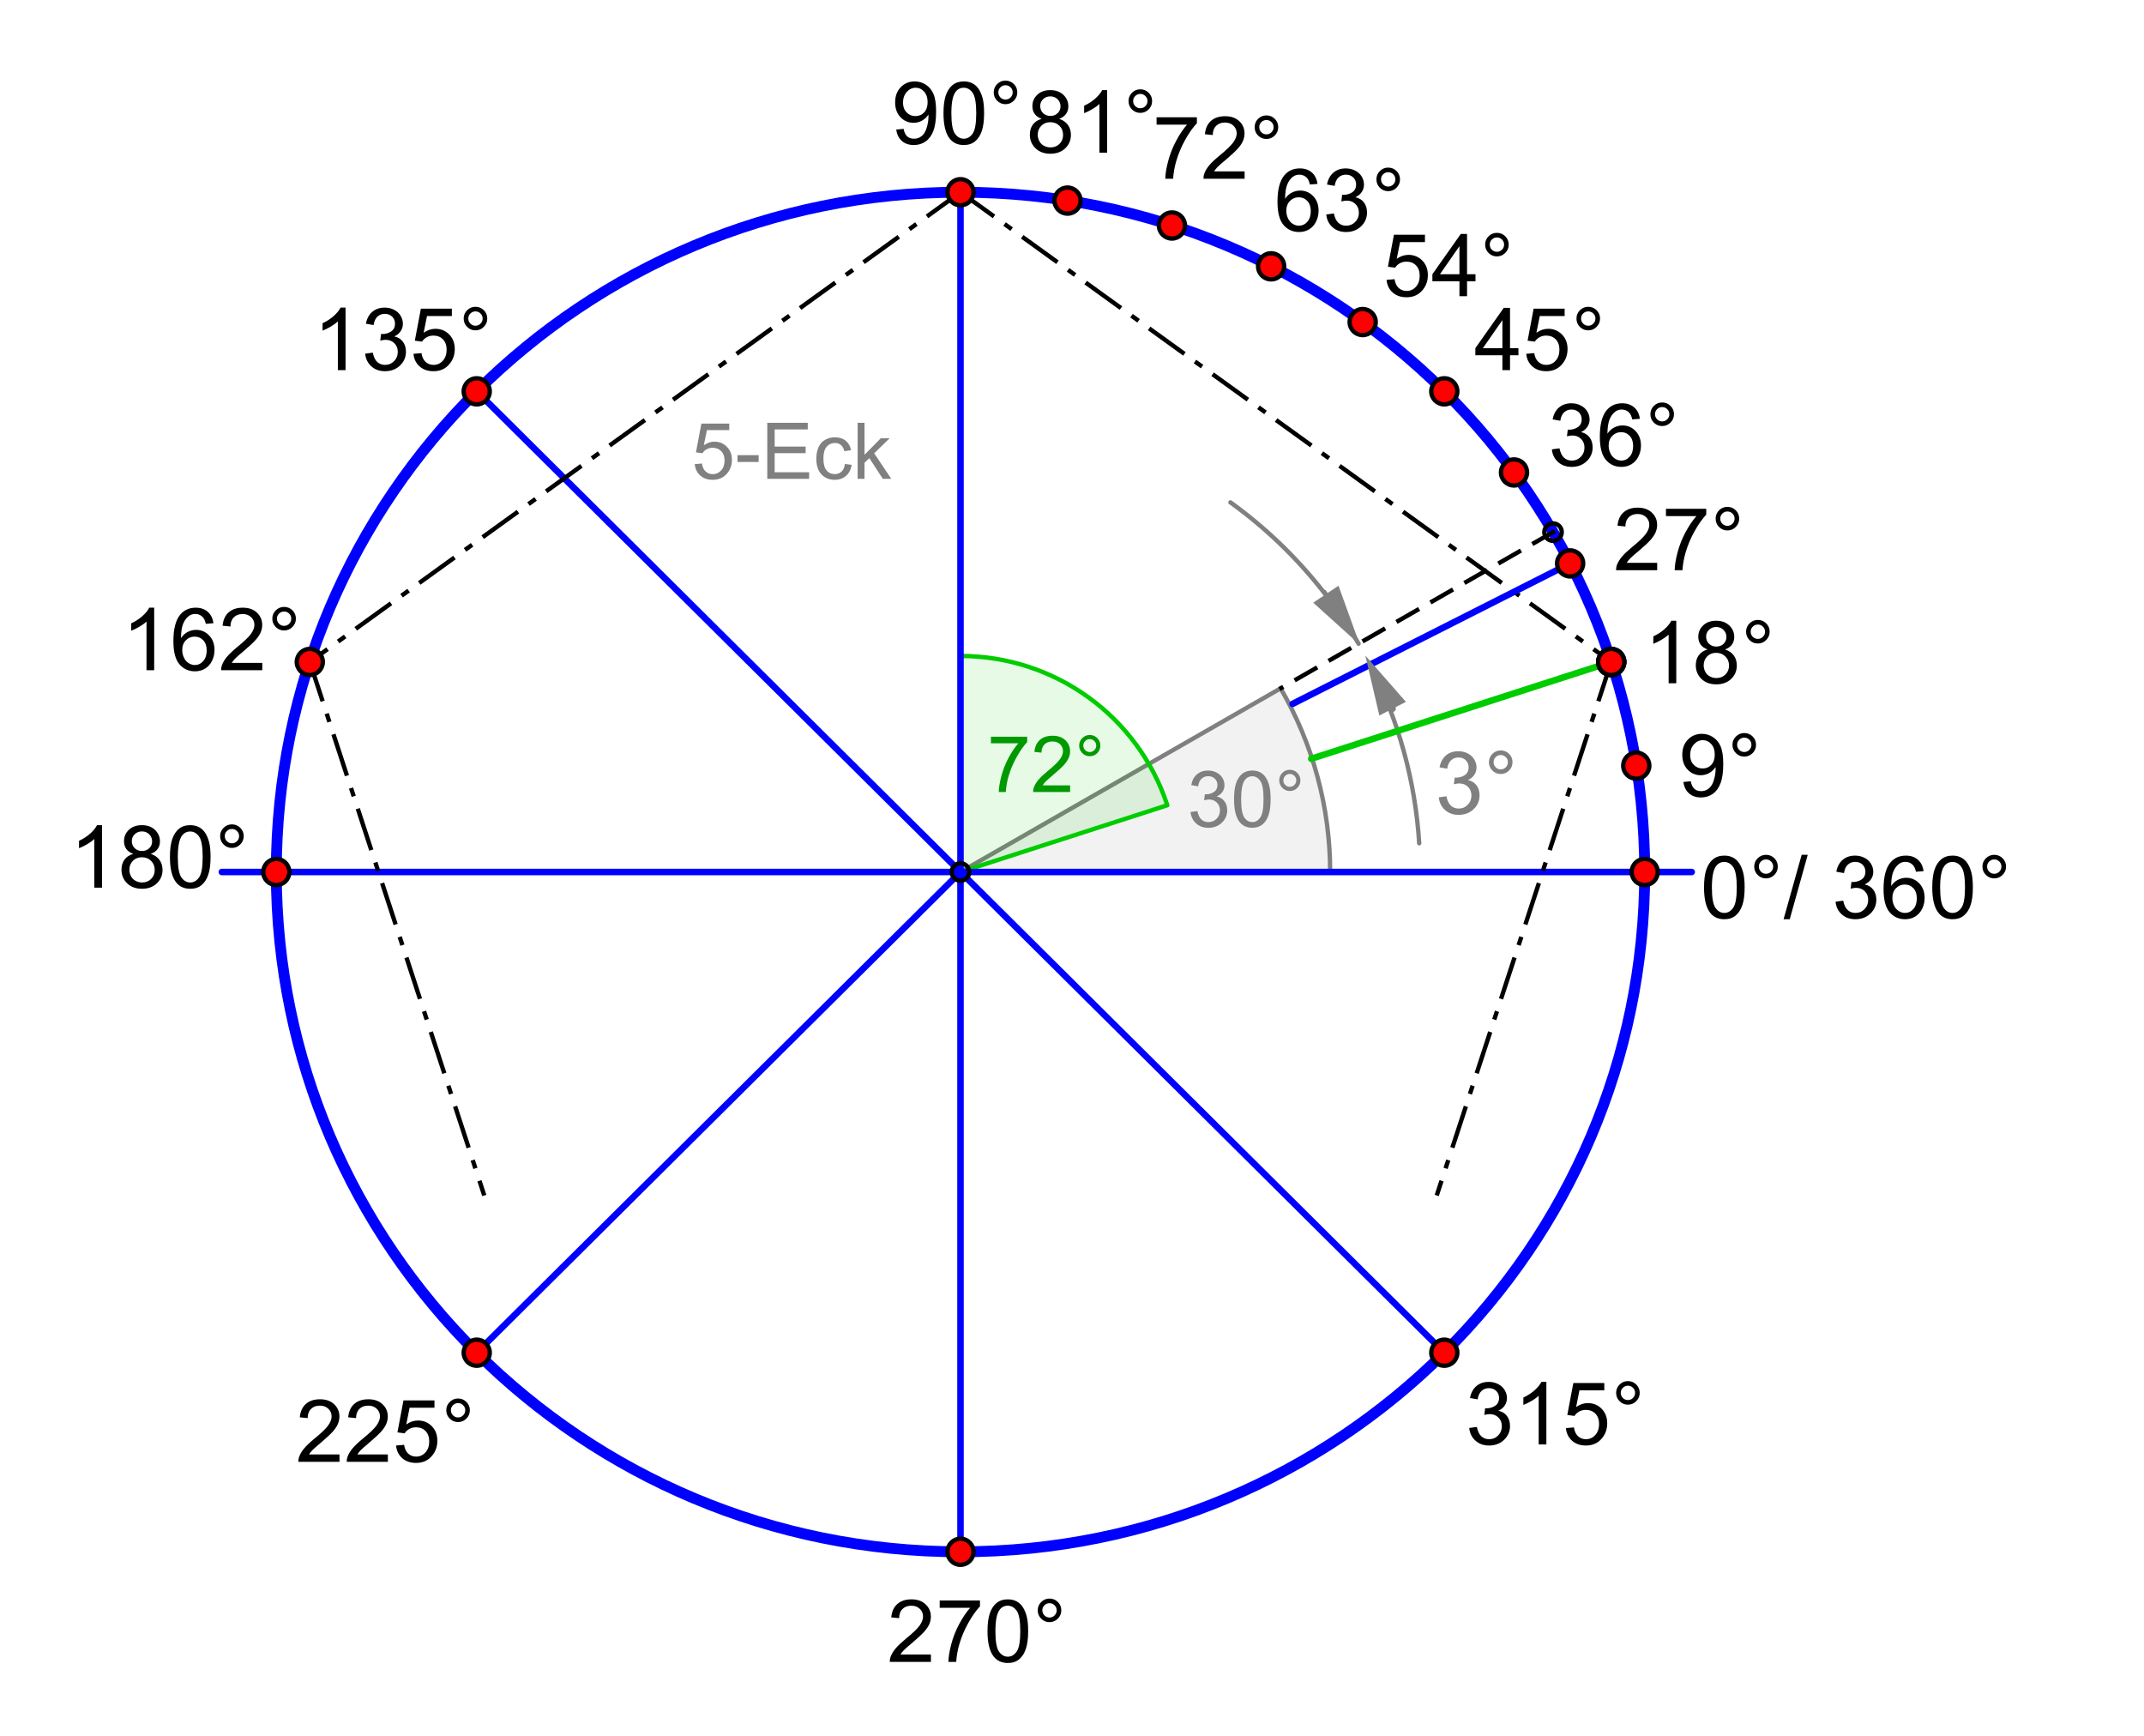 <svg baseProfile="full" xmlns="http://www.w3.org/2000/svg" width="593.376" height="480.467" viewBox="0 0 493 399"><g stroke-miterlimit="10" stroke-linecap="square"><g stroke-linejoin="round" stroke-width="2.5" stroke-linecap="round" fill="none" stroke="#00f" clip-path="url(#clip1)"><path d="M378.19 200.39c0 86.32-70.44 156.29-157.33 156.29-86.89 0-157.325-69.97-157.325-156.29 0-86.31 70.435-156.288 157.325-156.288 86.89 0 157.33 69.978 157.33 156.288z"/></g><g stroke-linejoin="round" stroke-linecap="round" fill="none" stroke="gray" clip-path="url(#clip2)"><path d="M326.34 193.79c-.9-14.31-4.75-28.29-11.31-41.06"/></g><g stroke-linejoin="round" stroke-linecap="round" fill="none" stroke="gray" clip-path="url(#clip3)"><path d="M312.39 147.9a105.234 105.234 0 0 0-29.46-32.49"/></g><g fill-opacity=".098" fill="gray" clip-path="url(#clip4)"><path d="M305.86 200.39c0-14.82-3.93-29.38-11.39-42.22l-73.61 42.22z"/></g><g stroke-linejoin="round" stroke-linecap="round" fill="none" stroke="gray" clip-path="url(#clip5)"><path d="M305.86 200.39c0-14.82-3.93-29.38-11.39-42.22l-73.61 42.22z"/></g><g fill-opacity=".098" fill="#0c0" clip-path="url(#clip6)"><path d="M268.42 185.04c-6.7-20.46-25.9-34.32-47.56-34.32v49.67z"/></g><g stroke-linejoin="round" stroke-linecap="round" fill="none" stroke="#0c0" clip-path="url(#clip7)"><path d="M268.42 185.04c-6.7-20.46-25.9-34.32-47.56-34.32v49.67z"/></g><g stroke-linejoin="round" stroke-width="1.5" stroke-linecap="round" fill="none" stroke="#00f" clip-path="url(#clip8)"><path d="M51 200.39h338"/></g><g stroke-linejoin="round" stroke-width="1.5" stroke-linecap="round" fill="none" stroke="#00f" clip-path="url(#clip9)"><path d="M220.86 44.102V200.39"/></g><g stroke-linejoin="round" stroke-width="1.5" stroke-linecap="round" fill="none" stroke="#00f" clip-path="url(#clip10)"><path d="M109.62 89.878 220.86 200.39"/></g><g stroke-linejoin="round" stroke-width="1.5" stroke-linecap="round" fill="none" stroke="#00f" clip-path="url(#clip11)"><path d="m220.86 200.39 111.25 110.52"/></g><g stroke-linejoin="round" stroke-width="1.5" stroke-linecap="round" fill="none" stroke="#00f" clip-path="url(#clip12)"><path d="M220.86 200.39v156.29"/></g><g stroke-linejoin="round" stroke-width="1.5" stroke-linecap="round" fill="none" stroke="#00f" clip-path="url(#clip13)"><path d="M220.86 200.39 109.62 310.91"/></g><g stroke-linejoin="round" stroke-dasharray="9,4,1,4" stroke-linecap="butt" fill="none" stroke="#000" clip-path="url(#clip14)"><path d="M220.86 44.102 71.235 152.1"/></g><g stroke-linejoin="round" stroke-dasharray="9,4,1,4" stroke-linecap="butt" fill="none" stroke="#000" clip-path="url(#clip15)"><path d="M220.86 44.102 370.49 152.1"/></g><g stroke-linejoin="round" stroke-dasharray="9,4,1,4" stroke-linecap="butt" fill="none" stroke="#000" clip-path="url(#clip16)"><path d="M71.235 152.1 111.2 274.29"/></g><g stroke-linejoin="round" stroke-dasharray="9,4,1,4" stroke-linecap="butt" fill="none" stroke="#000" clip-path="url(#clip17)"><path d="m370.49 152.1-39.97 122.19"/></g><g stroke-linejoin="round" stroke-dasharray="5,4" stroke-linecap="butt" fill="none" stroke="#000" clip-path="url(#clip18)"><path d="m357.11 122.25-62.48 35.83"/></g><g stroke-linejoin="round" stroke-width="1.5" stroke-linecap="round" fill="none" stroke="#00f" clip-path="url(#clip19)"><path d="m361.04 129.44-63.82 32.3"/></g><g stroke-linejoin="round" stroke-width="1.5" stroke-linecap="round" fill="none" stroke="#0c0" clip-path="url(#clip20)"><path d="m370.49 152.1-68.99 22.26"/></g><g stroke-linejoin="round" stroke-width="1.5" stroke-linecap="round" fill="none" stroke="gray" clip-path="url(#clip21)"><path d="M320.22 162.84h0"/></g><g fill-rule="evenodd" fill="gray" clip-path="url(#clip22)"><path d="m313.95 150.62 9.33 10.65-6.11 3.14z"/></g><g stroke-linejoin="round" stroke-linecap="round" fill="none" stroke="gray" clip-path="url(#clip23)"><path d="m304.54 136.02.33.5"/></g><g fill-rule="evenodd" fill="gray" clip-path="url(#clip24)"><path d="m312.68 148.14-10.71-9.67 5.81-3.9z"/></g><g fill="none" stroke="#000" clip-path="url(#clip25)"><path d="M222.86 200.39c0 1.11-.89 2-2 2a2 2 0 1 1 2-2z"/></g><g fill="red" clip-path="url(#clip26)"><path d="M381.19 200.39c0 1.66-1.34 3-3 3s-3-1.34-3-3c0-1.65 1.34-3 3-3s3 1.35 3 3z"/></g><g stroke-linejoin="round" stroke-linecap="round" fill="none" stroke="#000" clip-path="url(#clip27)"><path d="M381.19 200.39c0 1.66-1.34 3-3 3s-3-1.34-3-3c0-1.65 1.34-3 3-3s3 1.35 3 3z"/></g><g fill="red" clip-path="url(#clip28)"><path d="M66.535 200.39c0 1.66-1.343 3-3 3s-3-1.34-3-3c0-1.65 1.343-3 3-3s3 1.35 3 3z"/></g><g stroke-linejoin="round" stroke-linecap="round" fill="none" stroke="#000" clip-path="url(#clip29)"><path d="M66.535 200.39c0 1.66-1.343 3-3 3s-3-1.34-3-3c0-1.65 1.343-3 3-3s3 1.35 3 3z"/></g><g fill="none" stroke="#000" clip-path="url(#clip30)"><path d="M359.11 122.25a2 2 0 1 1-2-2c1.11 0 2 .89 2 2z"/></g><g fill="red" clip-path="url(#clip31)"><path d="M223.86 44.102c0 1.657-1.34 3-3 3-1.65 0-3-1.343-3-3s1.35-3 3-3c1.66 0 3 1.343 3 3z"/></g><g stroke-linejoin="round" stroke-linecap="round" fill="none" stroke="#000" clip-path="url(#clip32)"><path d="M223.86 44.102c0 1.657-1.34 3-3 3-1.65 0-3-1.343-3-3s1.35-3 3-3c1.66 0 3 1.343 3 3z"/></g><g fill="red" clip-path="url(#clip33)"><path d="M335.11 89.878c0 1.657-1.34 3-3 3s-3-1.343-3-3c0-1.656 1.34-3 3-3s3 1.344 3 3z"/></g><g stroke-linejoin="round" stroke-linecap="round" fill="none" stroke="#000" clip-path="url(#clip34)"><path d="M335.11 89.878c0 1.657-1.34 3-3 3s-3-1.343-3-3c0-1.656 1.34-3 3-3s3 1.344 3 3z"/></g><g fill="red" clip-path="url(#clip35)"><path d="M112.62 89.878c0 1.657-1.35 3-3 3-1.66 0-3-1.343-3-3 0-1.656 1.34-3 3-3 1.65 0 3 1.344 3 3z"/></g><g stroke-linejoin="round" stroke-linecap="round" fill="none" stroke="#000" clip-path="url(#clip36)"><path d="M112.62 89.878c0 1.657-1.35 3-3 3-1.66 0-3-1.343-3-3 0-1.656 1.34-3 3-3 1.65 0 3 1.344 3 3z"/></g><g fill="red" clip-path="url(#clip37)"><path d="M335.11 310.91c0 1.65-1.34 3-3 3s-3-1.35-3-3c0-1.66 1.34-3 3-3s3 1.34 3 3z"/></g><g stroke-linejoin="round" stroke-linecap="round" fill="none" stroke="#000" clip-path="url(#clip38)"><path d="M335.11 310.91c0 1.65-1.34 3-3 3s-3-1.35-3-3c0-1.66 1.34-3 3-3s3 1.34 3 3z"/></g><g fill="red" clip-path="url(#clip39)"><path d="M223.86 356.68c0 1.66-1.34 3-3 3-1.65 0-3-1.34-3-3 0-1.65 1.35-3 3-3 1.66 0 3 1.35 3 3z"/></g><g stroke-linejoin="round" stroke-linecap="round" fill="none" stroke="#000" clip-path="url(#clip40)"><path d="M223.86 356.68c0 1.66-1.34 3-3 3-1.65 0-3-1.34-3-3 0-1.65 1.35-3 3-3 1.66 0 3 1.35 3 3z"/></g><g fill="red" clip-path="url(#clip41)"><path d="M112.62 310.91c0 1.65-1.35 3-3 3-1.66 0-3-1.35-3-3 0-1.66 1.34-3 3-3 1.65 0 3 1.34 3 3z"/></g><g stroke-linejoin="round" stroke-linecap="round" fill="none" stroke="#000" clip-path="url(#clip42)"><path d="M112.62 310.91c0 1.65-1.35 3-3 3-1.66 0-3-1.35-3-3 0-1.66 1.34-3 3-3 1.65 0 3 1.34 3 3z"/></g><g fill="red" clip-path="url(#clip43)"><path d="M74.235 152.1c0 1.65-1.343 3-3 3s-3-1.35-3-3c0-1.66 1.343-3 3-3s3 1.34 3 3z"/></g><g stroke-linejoin="round" stroke-linecap="round" fill="none" stroke="#000" clip-path="url(#clip44)"><path d="M74.235 152.1c0 1.65-1.343 3-3 3s-3-1.35-3-3c0-1.66 1.343-3 3-3s3 1.34 3 3z"/></g><g fill="red" clip-path="url(#clip45)"><path d="M373.49 152.1c0 1.65-1.34 3-3 3s-3-1.35-3-3c0-1.66 1.34-3 3-3s3 1.34 3 3z"/></g><g stroke-linejoin="round" stroke-linecap="round" fill="none" stroke="#000" clip-path="url(#clip46)"><path d="M373.49 152.1c0 1.65-1.34 3-3 3s-3-1.35-3-3c0-1.66 1.34-3 3-3s3 1.34 3 3z"/></g><g fill="red" clip-path="url(#clip47)"><path d="M373.49 152.1c0 1.65-1.34 3-3 3s-3-1.35-3-3c0-1.66 1.34-3 3-3s3 1.34 3 3z"/></g><g stroke-linejoin="round" stroke-linecap="round" fill="none" stroke="#000" clip-path="url(#clip48)"><path d="M373.49 152.1c0 1.65-1.34 3-3 3s-3-1.35-3-3c0-1.66 1.34-3 3-3s3 1.34 3 3z"/></g><g fill="red" clip-path="url(#clip49)"><path d="M272.48 51.751c0 1.657-1.34 3-3 3s-3-1.343-3-3c0-1.656 1.34-3 3-3s3 1.344 3 3z"/></g><g stroke-linejoin="round" stroke-linecap="round" fill="none" stroke="#000" clip-path="url(#clip50)"><path d="M272.48 51.751c0 1.657-1.34 3-3 3s-3-1.343-3-3c0-1.656 1.34-3 3-3s3 1.344 3 3z"/></g><g fill="red" clip-path="url(#clip51)"><path d="M364.04 129.44c0 1.66-1.34 3-3 3-1.65 0-3-1.34-3-3s1.35-3 3-3c1.66 0 3 1.34 3 3z"/></g><g stroke-linejoin="round" stroke-linecap="round" fill="none" stroke="#000" clip-path="url(#clip52)"><path d="M364.04 129.44c0 1.66-1.34 3-3 3-1.65 0-3-1.34-3-3s1.35-3 3-3c1.66 0 3 1.34 3 3z"/></g><g fill="red" clip-path="url(#clip53)"><path d="M379.25 175.94c0 1.66-1.34 3-3 3-1.65 0-3-1.34-3-3 0-1.65 1.35-3 3-3 1.66 0 3 1.35 3 3z"/></g><g stroke-linejoin="round" stroke-linecap="round" fill="none" stroke="#000" clip-path="url(#clip54)"><path d="M379.25 175.94c0 1.66-1.34 3-3 3-1.65 0-3-1.34-3-3 0-1.65 1.35-3 3-3 1.66 0 3 1.35 3 3z"/></g><g fill="red" clip-path="url(#clip55)"><path d="M373.49 152.1c0 1.65-1.34 3-3 3s-3-1.35-3-3c0-1.66 1.34-3 3-3s3 1.34 3 3z"/></g><g stroke-linejoin="round" stroke-linecap="round" fill="none" stroke="#000" clip-path="url(#clip56)"><path d="M373.49 152.1c0 1.65-1.34 3-3 3s-3-1.35-3-3c0-1.66 1.34-3 3-3s3 1.34 3 3z"/></g><g fill="red" clip-path="url(#clip57)"><path d="M295.29 61.137c0 1.656-1.35 3-3 3-1.66 0-3-1.344-3-3 0-1.657 1.34-3 3-3 1.65 0 3 1.343 3 3z"/></g><g stroke-linejoin="round" stroke-linecap="round" fill="none" stroke="#000" clip-path="url(#clip58)"><path d="M295.29 61.137c0 1.656-1.35 3-3 3-1.66 0-3-1.344-3-3 0-1.657 1.34-3 3-3 1.65 0 3 1.343 3 3z"/></g><g fill="red" clip-path="url(#clip59)"><path d="M248.47 46.026c0 1.657-1.34 3-3 3-1.65 0-3-1.343-3-3s1.35-3 3-3c1.66 0 3 1.343 3 3z"/></g><g stroke-linejoin="round" stroke-linecap="round" fill="none" stroke="#000" clip-path="url(#clip60)"><path d="M248.47 46.026c0 1.657-1.34 3-3 3-1.65 0-3-1.343-3-3s1.35-3 3-3c1.66 0 3 1.343 3 3z"/></g><g fill="red" clip-path="url(#clip61)"><path d="M351.14 108.53c0 1.65-1.34 3-3 3-1.65 0-3-1.35-3-3 0-1.66 1.35-3 3-3 1.66 0 3 1.34 3 3z"/></g><g stroke-linejoin="round" stroke-linecap="round" fill="none" stroke="#000" clip-path="url(#clip62)"><path d="M351.14 108.53c0 1.65-1.34 3-3 3-1.65 0-3-1.35-3-3 0-1.66 1.35-3 3-3 1.66 0 3 1.34 3 3z"/></g><g fill="red" clip-path="url(#clip63)"><path d="M316.34 73.951c0 1.657-1.35 3-3 3-1.66 0-3-1.343-3-3s1.34-3 3-3c1.65 0 3 1.343 3 3z"/></g><g stroke-linejoin="round" stroke-linecap="round" fill="none" stroke="#000" clip-path="url(#clip64)"><path d="M316.34 73.951c0 1.657-1.35 3-3 3-1.66 0-3-1.343-3-3s1.34-3 3-3c1.65 0 3 1.343 3 3z"/></g><g clip-path="url(#clip65)"><path d="M345.47 85v-3.422h-6.22v-1.625l6.53-9.265h1.44v9.265h1.94v1.625h-1.94V85h-1.75zm0-5.047V73.5l-4.49 6.453h4.49zm5.48 1.297 1.84-.156q.21 1.344.96 2.023.75.68 1.81.68 1.27 0 2.14-.953.88-.953.88-2.547 0-1.5-.85-2.367-.84-.868-2.2-.868-.86 0-1.54.383t-1.07 1.008l-1.66-.219 1.39-7.359h7.13v1.687h-5.72l-.77 3.844q1.29-.906 2.71-.906 1.87 0 3.16 1.305 1.29 1.304 1.29 3.336 0 1.953-1.14 3.359-1.37 1.75-3.75 1.75-1.95 0-3.19-1.094-1.25-1.094-1.42-2.906zm11.55-8.109q0-1.125.79-1.914.8-.789 1.91-.789 1.14 0 1.93.789t.79 1.914q0 1.125-.8 1.921-.8.797-1.92.797-1.11 0-1.91-.789-.79-.789-.79-1.929zm1.06 0q0 .687.48 1.171.49.485 1.17.485.68 0 1.16-.485.49-.484.49-1.171 0-.688-.49-1.164-.48-.477-1.16-.477-.68 0-1.17.477-.48.476-.48 1.164z"/></g><g clip-path="url(#clip66)"><path d="m206.09 29.688 1.69-.157q.22 1.188.82 1.727.6.539 1.56.539.81 0 1.42-.367.61-.368 1-.992.39-.626.65-1.68.27-1.055.27-2.149 0-.109-.02-.343-.53.828-1.43 1.351-.91.524-1.99.524-1.76 0-3-1.289-1.23-1.29-1.23-3.399 0-2.172 1.29-3.5 1.29-1.328 3.21-1.328 1.4 0 2.56.75 1.16.75 1.76 2.141.6 1.39.6 4.031 0 2.75-.6 4.375t-1.77 2.476q-1.18.852-2.76.852-1.68 0-2.74-.938-1.07-.937-1.29-2.624zm7.21-6.313q0-1.516-.81-2.406-.8-.891-1.94-.891-1.17 0-2.04.961-.87.961-.87 2.477 0 1.375.82 2.226.82.852 2.04.852 1.22 0 2.01-.852.79-.851.79-2.367zm3.65 2.563q0-2.532.52-4.086.53-1.555 1.56-2.391 1.03-.836 2.59-.836 1.16 0 2.03.461.86.461 1.43 1.336.56.875.89 2.133.32 1.257.32 3.383 0 2.515-.52 4.062-.52 1.547-1.55 2.398-1.02.852-2.6.852-2.08 0-3.25-1.484-1.42-1.797-1.42-5.828zm1.81 0q0 3.531.82 4.695.82 1.164 2.04 1.164 1.21 0 2.03-1.172.83-1.172.83-4.687 0-3.532-.83-4.696-.82-1.164-2.04-1.164-1.22 0-1.94 1.031-.91 1.297-.91 4.829zm9.74-4.797q0-1.125.79-1.914.8-.789 1.91-.789 1.14 0 1.93.789t.79 1.914q0 1.125-.8 1.921-.8.797-1.92.797-1.11 0-1.91-.789-.79-.789-.79-1.929zm1.06 0q0 .687.48 1.171.49.485 1.17.485.68 0 1.16-.485.49-.484.49-1.171 0-.688-.49-1.164-.48-.477-1.16-.477-.68 0-1.17.477-.48.476-.48 1.164z"/></g><g clip-path="url(#clip67)"><path d="M79.453 85h-1.765V73.797q-.626.609-1.657 1.211-1.031.601-1.859.914v-1.703q1.484-.688 2.586-1.68 1.101-.992 1.554-1.914h1.141V85zm4.514-3.781 1.75-.235q.312 1.5 1.039 2.157.726.656 1.773.656 1.235 0 2.086-.859.852-.86.852-2.126 0-1.218-.789-2-.789-.781-2.008-.781-.5 0-1.234.188l.187-1.547q.172.031.281.031 1.125 0 2.024-.586.898-.586.898-1.805 0-.968-.656-1.609t-1.688-.641q-1.015 0-1.703.649-.687.648-.875 1.93l-1.765-.313q.328-1.766 1.468-2.734 1.141-.969 2.844-.969 1.172 0 2.156.5.985.5 1.508 1.375.524.875.524 1.844 0 .922-.5 1.687-.5.766-1.469 1.219 1.266.281 1.969 1.211.703.93.703 2.305 0 1.875-1.367 3.179-1.368 1.305-3.461 1.305-1.891 0-3.133-1.125t-1.414-2.906zm11.107.031 1.844-.156q.203 1.344.953 2.023.75.68 1.813.68 1.266 0 2.136-.953.88-.953.88-2.547 0-1.5-.84-2.367-.85-.868-2.208-.868-.859 0-1.539.383-.679.383-1.07 1.008l-1.656-.219 1.39-7.359h7.123v1.687h-5.716l-.766 3.844q1.281-.906 2.702-.906 1.88 0 3.17 1.305 1.28 1.304 1.28 3.336 0 1.953-1.14 3.359-1.37 1.75-3.746 1.75-1.954 0-3.196-1.094-1.242-1.094-1.414-2.906zm11.546-8.109q0-1.125.8-1.914.79-.789 1.9-.789 1.14 0 1.93.789t.79 1.914q0 1.125-.8 1.921-.79.797-1.92.797-1.11 0-1.9-.789-.8-.789-.8-1.929zm1.06 0q0 .687.49 1.171.48.485 1.17.485.67 0 1.15-.485.49-.484.49-1.171 0-.688-.49-1.164-.48-.477-1.15-.477-.69 0-1.17.477-.49.476-.49 1.164z"/></g><g clip-path="url(#clip68)"><path d="M23.453 204h-1.765v-11.2q-.626.61-1.657 1.21-1.031.6-1.859.91v-1.7q1.484-.69 2.586-1.68 1.101-.99 1.554-1.92h1.141V204zm7.201-7.77q-1.093-.4-1.617-1.14-.523-.75-.523-1.78 0-1.56 1.125-2.62 1.125-1.07 2.984-1.07 1.875 0 3.016 1.09 1.14 1.09 1.14 2.65 0 1-.523 1.73-.524.74-1.586 1.14 1.328.44 2.016 1.39.687.96.687 2.29 0 1.84-1.305 3.09-1.304 1.25-3.414 1.25-2.125 0-3.422-1.26-1.296-1.26-1.296-3.13 0-1.39.71-2.34.711-.94 2.008-1.29zm-.343-2.98q0 1.02.656 1.66.656.65 1.687.65 1.016 0 1.672-.64.656-.64.656-1.56 0-.97-.671-1.63-.672-.67-1.672-.67-1 0-1.664.65-.664.65-.664 1.54zm-.563 6.63q0 .74.352 1.45.351.7 1.054 1.08.703.39 1.516.39 1.266 0 2.086-.82.82-.81.82-2.06 0-1.26-.844-2.09-.843-.83-2.125-.83-1.234 0-2.046.82-.813.82-.813 2.06zm9.326-2.94q0-2.53.524-4.09.523-1.55 1.554-2.39 1.032-.84 2.594-.84 1.156 0 2.024.47.867.46 1.429 1.33.563.88.891 2.13.328 1.26.328 3.39 0 2.51-.523 4.06-.524 1.55-1.547 2.4-1.024.85-2.602.85-2.078 0-3.25-1.48-1.422-1.8-1.422-5.83zm1.813 0q0 3.53.82 4.69.82 1.17 2.039 1.17 1.203 0 2.031-1.18.828-1.17.828-4.68 0-3.53-.828-4.7-.828-1.16-2.047-1.16-1.218 0-1.937 1.03-.906 1.3-.906 4.83zm9.732-4.8q0-1.12.797-1.91.797-.79 1.906-.79 1.141 0 1.93.79.789.79.789 1.91 0 1.13-.797 1.92-.797.8-1.922.8-1.109 0-1.906-.79-.797-.79-.797-1.93zm1.063 0q0 .69.484 1.17.484.49 1.172.49.672 0 1.156-.49.485-.48.485-1.17t-.485-1.16q-.484-.48-1.156-.48-.688 0-1.172.48-.484.47-.484 1.16z"/></g><g clip-path="url(#clip69)"><path d="M78.062 334.31V336h-9.453q-.015-.64.203-1.22.36-.97 1.157-1.9.797-.94 2.297-2.18 2.343-1.9 3.164-3.02.82-1.12.82-2.12 0-1.04-.75-1.76t-1.953-.72q-1.266 0-2.031.76-.766.77-.766 2.11l-1.812-.18q.187-2.02 1.398-3.08 1.211-1.07 3.258-1.07 2.047 0 3.25 1.15 1.203 1.14 1.203 2.82 0 .86-.352 1.7-.351.83-1.164 1.75-.812.91-2.703 2.52-1.594 1.33-2.039 1.8-.445.47-.742.95h7.015zm11.124 0V336h-9.454q-.015-.64.204-1.22.359-.97 1.156-1.9.797-.94 2.297-2.18 2.343-1.9 3.164-3.02.82-1.12.82-2.12 0-1.04-.75-1.76t-1.953-.72q-1.266 0-2.031.76-.766.77-.766 2.11l-1.812-.18q.187-2.02 1.398-3.08 1.211-1.07 3.258-1.07 2.047 0 3.25 1.15 1.203 1.14 1.203 2.82 0 .86-.352 1.7-.351.83-1.164 1.75-.812.91-2.703 2.52-1.594 1.33-2.039 1.8-.445.47-.742.95h7.016zm1.888-2.06 1.844-.16q.203 1.35.953 2.03.75.68 1.813.68 1.265 0 2.14-.96.875-.95.875-2.54 0-1.5-.844-2.37-.843-.87-2.203-.87-.859 0-1.539.39-.679.38-1.07 1l-1.656-.22 1.39-7.35h7.125v1.68h-5.718l-.766 3.85q1.281-.91 2.703-.91 1.875 0 3.164 1.3 1.285 1.31 1.285 3.34 0 1.95-1.136 3.36-1.375 1.75-3.75 1.75-1.954 0-3.196-1.09-1.242-1.1-1.414-2.91zm11.546-8.11q0-1.12.8-1.91.79-.79 1.9-.79 1.14 0 1.93.79t.79 1.91q0 1.13-.8 1.92-.79.8-1.92.8-1.11 0-1.9-.79-.8-.79-.8-1.93zm1.06 0q0 .69.49 1.17.48.49 1.17.49.67 0 1.15-.49.49-.48.49-1.17t-.49-1.16q-.48-.48-1.15-.48-.69 0-1.17.48-.49.47-.49 1.16z"/></g><g clip-path="url(#clip70)"><path d="M214.06 380.31V382h-9.45q-.02-.64.2-1.22.36-.97 1.16-1.9.8-.94 2.3-2.18 2.34-1.9 3.16-3.02.82-1.12.82-2.12 0-1.04-.75-1.76t-1.95-.72q-1.27 0-2.03.76-.77.77-.77 2.11l-1.81-.18q.18-2.02 1.4-3.08 1.21-1.07 3.25-1.07 2.05 0 3.25 1.15 1.21 1.14 1.21 2.82 0 .86-.35 1.7-.36.83-1.17 1.75-.81.91-2.7 2.52-1.6 1.33-2.04 1.8-.45.47-.74.95h7.01zm2.02-10.75v-1.68h9.26v1.35q-1.37 1.46-2.72 3.87-1.34 2.42-2.06 4.96-.53 1.8-.69 3.94h-1.79q.03-1.69.66-4.08t1.82-4.62q1.19-2.22 2.52-3.74h-7zm10.99 5.38q0-2.53.53-4.09.52-1.55 1.55-2.39 1.03-.84 2.6-.84 1.15 0 2.02.47.87.46 1.43 1.33.56.88.89 2.13.33 1.26.33 3.39 0 2.51-.53 4.06-.52 1.55-1.54 2.4-1.03.85-2.6.85-2.08 0-3.25-1.48-1.43-1.8-1.43-5.83zm1.82 0q0 3.53.82 4.69.82 1.17 2.04 1.17 1.2 0 2.03-1.18.83-1.17.83-4.68 0-3.53-.83-4.7-.83-1.16-2.05-1.16-1.22 0-1.94 1.03-.9 1.3-.9 4.83zm9.73-4.8q0-1.12.8-1.91.79-.79 1.9-.79 1.14 0 1.93.79t.79 1.91q0 1.13-.8 1.92-.79.8-1.92.8-1.11 0-1.9-.79-.8-.79-.8-1.93zm1.06 0q0 .69.49 1.17.48.49 1.17.49.67 0 1.15-.49.49-.48.49-1.17t-.49-1.16q-.48-.48-1.15-.48-.69 0-1.17.48-.49.47-.49 1.16z"/></g><g clip-path="url(#clip71)"><path d="m337.84 328.22 1.75-.24q.32 1.5 1.04 2.16.73.66 1.78.66 1.23 0 2.08-.86.85-.86.85-2.13 0-1.22-.79-2-.78-.78-2-.78-.5 0-1.24.19l.19-1.55q.17.03.28.03 1.13 0 2.02-.58.9-.59.9-1.81 0-.97-.65-1.61-.66-.64-1.69-.64-1.02 0-1.7.65-.69.65-.88 1.93l-1.76-.31q.32-1.77 1.46-2.74 1.14-.97 2.85-.97 1.17 0 2.15.5.99.5 1.51 1.38.53.88.53 1.84 0 .93-.5 1.69-.5.77-1.47 1.22 1.26.28 1.97 1.21.7.93.7 2.31 0 1.87-1.37 3.18-1.37 1.3-3.46 1.3-1.89 0-3.13-1.13-1.24-1.12-1.42-2.9zm17.74 3.78h-1.77v-11.2q-.62.61-1.66 1.21-1.03.6-1.86.91v-1.7q1.49-.69 2.59-1.68 1.1-.99 1.56-1.92h1.14V332zm4.49-3.75 1.85-.16q.2 1.35.95 2.03.75.68 1.81.68 1.27 0 2.14-.96.88-.95.88-2.54 0-1.5-.84-2.37-.85-.87-2.21-.87-.86 0-1.54.39-.68.38-1.07 1l-1.65-.22 1.39-7.35h7.12v1.68h-5.72l-.76 3.85q1.28-.91 2.7-.91 1.88 0 3.17 1.3 1.28 1.31 1.28 3.34 0 1.95-1.14 3.36-1.37 1.75-3.75 1.75-1.95 0-3.19-1.09-1.24-1.1-1.42-2.91zm11.55-8.11q0-1.12.8-1.91.79-.79 1.9-.79 1.14 0 1.93.79t.79 1.91q0 1.13-.8 1.92-.79.8-1.92.8-1.11 0-1.9-.79-.8-.79-.8-1.93zm1.06 0q0 .69.49 1.17.48.49 1.17.49.67 0 1.15-.49.49-.48.49-1.17t-.49-1.16q-.48-.48-1.15-.48-.69 0-1.17.48-.49.47-.49 1.16z"/></g><g clip-path="url(#clip72)"><path d="M391.83 203.94q0-2.53.52-4.09.53-1.55 1.56-2.39 1.03-.84 2.59-.84 1.16 0 2.02.47.87.46 1.43 1.33.57.88.89 2.13.33 1.26.33 3.39 0 2.51-.52 4.06-.53 1.55-1.55 2.4-1.02.85-2.6.85-2.08 0-3.25-1.48-1.42-1.8-1.42-5.83zm1.81 0q0 3.53.82 4.69.82 1.17 2.04 1.17 1.2 0 2.03-1.18.83-1.17.83-4.68 0-3.53-.83-4.7-.83-1.16-2.05-1.16-1.21 0-1.93 1.03-.91 1.3-.91 4.83zm9.73-4.8q0-1.12.8-1.91.8-.79 1.91-.79 1.14 0 1.93.79.78.79.78 1.91 0 1.13-.79 1.92-.8.8-1.92.8-1.11 0-1.91-.79-.8-.79-.8-1.93zm1.07 0q0 .69.48 1.17.48.49 1.17.49.67 0 1.16-.49.48-.48.48-1.17t-.48-1.16q-.49-.48-1.16-.48-.69 0-1.17.48-.48.47-.48 1.16zm5.68 12.11 4.16-14.81h1.4l-4.14 14.81h-1.42zm11.96-4.03 1.75-.24q.31 1.5 1.04 2.16.72.66 1.77.66 1.24 0 2.09-.86.85-.86.85-2.13 0-1.22-.79-2t-2.01-.78q-.5 0-1.23.19l.18-1.55q.18.03.29.03 1.12 0 2.02-.58.9-.59.9-1.81 0-.97-.66-1.61-.66-.64-1.69-.64-1.01 0-1.7.65t-.87 1.93l-1.77-.31q.33-1.77 1.47-2.74 1.14-.97 2.84-.97 1.17 0 2.16.5.98.5 1.51 1.38.52.88.52 1.84 0 .93-.5 1.69-.5.77-1.47 1.22 1.27.28 1.97 1.21.7.93.7 2.31 0 1.87-1.36 3.18-1.37 1.3-3.47 1.3-1.89 0-3.13-1.13-1.24-1.12-1.41-2.9zm20.23-7.03-1.75.14q-.23-1.03-.66-1.5-.71-.77-1.76-.77-.85 0-1.47.47-.83.61-1.31 1.77-.49 1.17-.5 3.31.64-.95 1.55-1.42.92-.47 1.93-.47 1.75 0 2.99 1.29 1.23 1.29 1.23 3.33 0 1.36-.58 2.52t-1.59 1.77q-1.02.62-2.31.62-2.19 0-3.58-1.62-1.39-1.61-1.39-5.33 0-4.14 1.53-6.03 1.34-1.65 3.61-1.65 1.69 0 2.76.95 1.08.95 1.3 2.62zm-7.17 6.17q0 .91.38 1.73.38.83 1.08 1.27.69.44 1.44.44 1.13 0 1.93-.9.79-.9.79-2.45 0-1.48-.79-2.33-.78-.85-1.99-.85-1.19 0-2.01.85-.83.85-.83 2.24zm9.17-2.42q0-2.53.52-4.09.53-1.55 1.56-2.39 1.03-.84 2.59-.84 1.16 0 2.02.47.87.46 1.43 1.33.57.88.89 2.13.33 1.26.33 3.39 0 2.51-.52 4.06-.52 1.55-1.55 2.4-1.02.85-2.6.85-2.08 0-3.25-1.48-1.42-1.8-1.42-5.83zm1.81 0q0 3.53.82 4.69.82 1.17 2.04 1.17 1.2 0 2.03-1.18.83-1.17.83-4.68 0-3.53-.83-4.7-.83-1.16-2.05-1.16-1.21 0-1.93 1.03-.91 1.3-.91 4.83zm9.73-4.8q0-1.12.8-1.91.8-.79 1.91-.79 1.14 0 1.93.79t.79 1.91q0 1.13-.8 1.92-.8.8-1.92.8-1.11 0-1.91-.79-.8-.79-.8-1.93zm1.07 0q0 .69.48 1.17.48.49 1.17.49.67 0 1.16-.49.48-.48.48-1.17t-.48-1.16q-.49-.48-1.16-.48-.69 0-1.17.48-.48.47-.48 1.16z"/></g><g fill="gray" clip-path="url(#clip73)"><path d="m159.75 106.62 1.66-.14q.18 1.22.86 1.83.67.61 1.62.61 1.14 0 1.93-.86t.79-2.29q0-1.35-.76-2.13-.76-.78-1.99-.78-.77 0-1.38.34-.62.35-.96.91l-1.49-.2 1.25-6.613h6.41v1.5h-5.14l-.71 3.473q1.18-.82 2.44-.82 1.69 0 2.85 1.17 1.17 1.18 1.17 3 0 1.76-1.03 3.04-1.24 1.56-3.38 1.56-1.77 0-2.87-.99-1.11-.98-1.27-2.61zm9.84-.5v-1.57h4.86v1.57h-4.86zm6.84 3.88V97.109h9.31v1.532h-7.61v3.939h7.12v1.51h-7.12v4.39h7.92V110h-9.62zm17.86-3.42 1.55.2q-.25 1.61-1.3 2.52-1.04.92-2.58.92-1.92 0-3.08-1.26-1.17-1.26-1.17-3.58 0-1.52.5-2.65.5-1.14 1.53-1.71 1.02-.57 2.22-.57 1.54 0 2.5.78.96.77 1.24 2.18l-1.55.23q-.22-.94-.77-1.41-.56-.48-1.35-.48-1.19 0-1.94.86t-.75 2.72q0 1.87.72 2.72.72.86 1.89.86.92 0 1.55-.57.62-.57.79-1.76zm2.92 3.42V97.109h1.58v7.361l3.74-3.8h2.04l-3.56 3.45 3.94 5.88H203l-3.1-4.77-1.11 1.07v3.7h-1.58z"/></g><g clip-path="url(#clip74)"><path d="M35.453 154h-1.765v-11.2q-.626.61-1.657 1.21-1.031.6-1.859.91v-1.7q1.484-.69 2.586-1.68 1.101-.99 1.554-1.92h1.141V154zm13.623-10.81-1.75.14q-.234-1.03-.656-1.5-.719-.77-1.766-.77-.843 0-1.468.47-.829.61-1.313 1.77-.484 1.17-.5 3.31.641-.95 1.555-1.42.914-.47 1.929-.47 1.75 0 2.985 1.29 1.234 1.29 1.234 3.33 0 1.36-.578 2.52t-1.594 1.77q-1.015.62-2.312.62-2.188 0-3.578-1.62-1.391-1.61-1.391-5.33 0-4.14 1.531-6.03 1.344-1.65 3.61-1.65 1.687 0 2.765.95t1.297 2.62zm-7.172 6.17q0 .91.383 1.73.383.83 1.078 1.27.696.44 1.446.44 1.125 0 1.921-.9.797-.9.797-2.45 0-1.48-.789-2.33-.789-.85-1.992-.85-1.187 0-2.016.85-.828.85-.828 2.24zm18.405 2.95V154h-9.454q-.015-.64.204-1.22.359-.97 1.156-1.9.797-.94 2.297-2.18 2.343-1.9 3.164-3.02.82-1.12.82-2.12 0-1.04-.75-1.76t-1.953-.72q-1.266 0-2.031.76-.766.77-.766 2.11l-1.812-.18q.187-2.02 1.398-3.08 1.211-1.07 3.258-1.07 2.047 0 3.25 1.15 1.203 1.14 1.203 2.82 0 .86-.352 1.7-.351.83-1.164 1.75-.812.91-2.703 2.52-1.594 1.33-2.039 1.8-.445.47-.742.95h7.016zm2.31-10.17q0-1.12.797-1.91.797-.79 1.906-.79 1.141 0 1.93.79.789.79.789 1.91 0 1.13-.797 1.92-.797.8-1.922.8-1.109 0-1.906-.79-.797-.79-.797-1.93zm1.063 0q0 .69.484 1.17.484.49 1.172.49.672 0 1.156-.49.485-.48.485-1.17t-.485-1.16q-.484-.48-1.156-.48-.688 0-1.172.48-.484.47-.484 1.16z"/></g><g clip-path="url(#clip75)"><path d="M265.95 28.562v-1.687h9.27v1.359q-1.38 1.454-2.72 3.868-1.34 2.414-2.06 4.96-.53 1.797-.69 3.938h-1.8q.03-1.688.67-4.078.63-2.391 1.82-4.617 1.18-2.227 2.51-3.743h-7zm20.24 10.75V41h-9.46q-.01-.641.21-1.219.35-.969 1.15-1.906.8-.937 2.3-2.172 2.34-1.906 3.16-3.023.82-1.118.82-2.118 0-1.046-.75-1.765-.75-.719-1.95-.719-1.27 0-2.03.766-.77.765-.77 2.109l-1.81-.187q.19-2.016 1.4-3.078 1.21-1.063 3.26-1.063 2.04 0 3.25 1.141 1.2 1.14 1.2 2.828 0 .859-.35 1.695-.35.836-1.17 1.75-.81.914-2.7 2.523-1.59 1.329-2.04 1.797-.44.469-.74.953h7.02zm2.31-10.171q0-1.125.79-1.914.8-.789 1.91-.789 1.14 0 1.93.789t.79 1.914q0 1.125-.8 1.921-.8.797-1.92.797-1.11 0-1.91-.789-.79-.789-.79-1.929zm1.06 0q0 .687.48 1.171.49.485 1.17.485.68 0 1.16-.485.49-.484.49-1.171 0-.688-.49-1.164-.48-.477-1.16-.477-.68 0-1.17.477-.48.476-.48 1.164z"/></g><g clip-path="url(#clip76)"><path d="M381.06 129.31V131h-9.45q-.02-.64.2-1.22.36-.97 1.16-1.9.8-.94 2.3-2.18 2.34-1.9 3.16-3.02.82-1.12.82-2.12 0-1.04-.75-1.76t-1.95-.72q-1.27 0-2.03.76-.77.77-.77 2.11l-1.81-.18q.18-2.02 1.4-3.08 1.21-1.07 3.25-1.07 2.05 0 3.25 1.15 1.21 1.14 1.21 2.82 0 .86-.35 1.7-.36.83-1.17 1.75-.81.91-2.7 2.52-1.6 1.33-2.04 1.8-.45.47-.74.95h7.01zm2.02-10.75v-1.68h9.26v1.35q-1.37 1.46-2.72 3.87-1.34 2.42-2.06 4.96-.53 1.8-.69 3.94h-1.79q.03-1.69.66-4.08t1.82-4.62q1.19-2.22 2.52-3.74h-7zm11.42.58q0-1.12.79-1.91.8-.79 1.91-.79 1.14 0 1.93.79t.79 1.91q0 1.13-.8 1.92-.8.8-1.92.8-1.11 0-1.91-.79-.79-.79-.79-1.93zm1.06 0q0 .69.48 1.17.49.49 1.17.49.68 0 1.16-.49.49-.48.49-1.17t-.49-1.16q-.48-.48-1.16-.48-.68 0-1.17.48-.48.47-.48 1.16z"/></g><g clip-path="url(#clip77)"><path d="m387.09 179.69 1.69-.16q.22 1.19.82 1.73t1.56.54q.81 0 1.42-.37.61-.37 1-.99.39-.63.65-1.68.27-1.06.27-2.15 0-.11-.02-.34-.53.82-1.43 1.35-.91.52-1.99.52-1.76 0-3-1.29-1.23-1.29-1.23-3.4 0-2.17 1.29-3.5t3.21-1.33q1.4 0 2.56.76 1.16.74 1.76 2.14.6 1.39.6 4.03 0 2.75-.6 4.37-.6 1.63-1.77 2.48-1.18.85-2.76.85-1.68 0-2.74-.94-1.07-.93-1.29-2.62zm7.21-6.31q0-1.52-.81-2.41-.8-.89-1.94-.89-1.17 0-2.04.96-.87.96-.87 2.48 0 1.37.82 2.22.82.85 2.04.85 1.22 0 2.01-.85.79-.85.79-2.36zm4.07-2.24q0-1.12.8-1.91.8-.79 1.91-.79 1.14 0 1.93.79.78.79.78 1.91 0 1.13-.79 1.92-.8.8-1.92.8-1.11 0-1.91-.79-.8-.79-.8-1.93zm1.07 0q0 .69.48 1.17.48.49 1.17.49.67 0 1.16-.49.48-.48.48-1.17t-.48-1.16q-.49-.48-1.16-.48-.69 0-1.17.48-.48.47-.48 1.16z"/></g><g clip-path="url(#clip78)"><path d="M385.45 157h-1.76v-11.2q-.63.61-1.66 1.21-1.03.6-1.86.91v-1.7q1.49-.69 2.59-1.68 1.1-.99 1.55-1.92h1.14V157zm7.2-7.77q-1.09-.4-1.61-1.14-.53-.75-.53-1.78 0-1.56 1.13-2.62 1.12-1.07 2.98-1.07 1.88 0 3.02 1.09 1.14 1.09 1.14 2.65 0 1-.52 1.73-.53.74-1.59 1.14 1.33.44 2.02 1.39.68.96.68 2.29 0 1.84-1.3 3.09-1.31 1.25-3.42 1.25-2.12 0-3.42-1.26-1.29-1.26-1.29-3.13 0-1.39.71-2.34.71-.94 2-1.29zm-.34-2.98q0 1.02.66 1.66.65.65 1.68.65 1.02 0 1.68-.64.65-.64.65-1.56 0-.97-.67-1.63-.67-.67-1.67-.67-1 0-1.67.65-.66.65-.66 1.54zm-.56 6.63q0 .74.35 1.45.35.7 1.05 1.08.71.39 1.52.39 1.27 0 2.09-.82.82-.81.82-2.06 0-1.26-.85-2.09-.84-.83-2.12-.83-1.24 0-2.05.82-.81.82-.81 2.06zm9.75-7.74q0-1.12.79-1.91.8-.79 1.91-.79 1.14 0 1.93.79t.79 1.91q0 1.13-.8 1.92-.8.8-1.92.8-1.11 0-1.91-.79-.79-.79-.79-1.93zm1.06 0q0 .69.48 1.17.49.49 1.17.49.68 0 1.16-.49.49-.48.49-1.17t-.49-1.16q-.48-.48-1.16-.48-.68 0-1.17.48-.48.47-.48 1.16z"/></g><g clip-path="url(#clip79)"><path d="m302.95 42.188-1.75.14q-.23-1.031-.65-1.5-.72-.766-1.77-.766-.84 0-1.47.469-.83.61-1.31 1.774-.48 1.164-.5 3.304.64-.953 1.55-1.421.92-.469 1.93-.469 1.75 0 2.99 1.289 1.23 1.289 1.23 3.336 0 1.359-.58 2.515-.57 1.157-1.59 1.774-1.01.617-2.31.617-2.19 0-3.58-1.617-1.39-1.617-1.39-5.336 0-4.141 1.53-6.031 1.34-1.641 3.61-1.641 1.69 0 2.77.945 1.07.946 1.29 2.618zm-7.17 6.171q0 .907.38 1.735.39.828 1.08 1.265.7.438 1.45.438 1.12 0 1.92-.899.8-.898.8-2.445 0-1.484-.79-2.336-.79-.851-2-.851-1.18 0-2.01.851-.83.852-.83 2.242zm9.19.86 1.75-.235q.31 1.5 1.04 2.157.72.656 1.77.656 1.23 0 2.09-.859.85-.86.85-2.126 0-1.218-.79-2-.79-.781-2.01-.781-.5 0-1.23.188l.18-1.547q.17.031.28.031 1.13 0 2.03-.586.9-.586.9-1.805 0-.968-.66-1.609t-1.69-.641q-1.01 0-1.7.649-.69.648-.88 1.93l-1.76-.313q.33-1.766 1.47-2.734 1.14-.969 2.84-.969 1.17 0 2.16.5.98.5 1.51 1.375.52.875.52 1.844 0 .922-.5 1.687-.5.766-1.47 1.219 1.27.281 1.97 1.211t.7 2.305q0 1.875-1.37 3.179-1.36 1.305-3.46 1.305-1.89 0-3.13-1.125t-1.41-2.906zm11.53-8.078q0-1.125.79-1.914.8-.789 1.91-.789 1.14 0 1.93.789t.79 1.914q0 1.125-.8 1.921-.8.797-1.92.797-1.11 0-1.91-.789-.79-.789-.79-1.929zm1.06 0q0 .687.48 1.171.49.485 1.17.485.68 0 1.16-.485.49-.484.49-1.171 0-.688-.49-1.164-.48-.477-1.16-.477-.68 0-1.17.477-.48.476-.48 1.164z"/></g><g clip-path="url(#clip80)"><path d="M239.53 27.234q-1.09-.406-1.62-1.148-.52-.742-.52-1.774 0-1.562 1.13-2.624 1.12-1.063 2.98-1.063 1.88 0 3.02 1.086 1.14 1.086 1.14 2.648 0 1-.53 1.735-.52.734-1.58 1.14 1.33.438 2.01 1.391.69.953.69 2.281 0 1.844-1.3 3.094-1.31 1.25-3.42 1.25-2.12 0-3.42-1.258-1.3-1.258-1.3-3.133 0-1.39.71-2.336.71-.945 2.01-1.289zm-.34-2.984q0 1.016.65 1.664.66.648 1.69.648 1.02 0 1.67-.64.66-.641.66-1.563 0-.968-.67-1.632-.67-.665-1.67-.665-1 0-1.67.649-.66.648-.66 1.539zm-.57 6.625q0 .75.36 1.453.35.703 1.05 1.086.7.383 1.52.383 1.26 0 2.08-.813.82-.812.82-2.062 0-1.266-.84-2.094-.84-.828-2.13-.828-1.23 0-2.04.82-.82.821-.82 2.055zM254.58 35h-1.77V23.797q-.62.609-1.66 1.211-1.03.601-1.86.914v-1.703q1.49-.688 2.59-1.68 1.1-.992 1.56-1.914h1.14V35zm4.92-11.859q0-1.125.79-1.914.8-.789 1.91-.789 1.14 0 1.93.789t.79 1.914q0 1.125-.8 1.921-.8.797-1.92.797-1.11 0-1.91-.789-.79-.789-.79-1.929zm1.06 0q0 .687.48 1.171.49.485 1.17.485.68 0 1.16-.485.49-.484.49-1.171 0-.688-.49-1.164-.48-.477-1.16-.477-.68 0-1.17.477-.48.476-.48 1.164z"/></g><g clip-path="url(#clip81)"><path d="m356.84 103.22 1.75-.24q.32 1.5 1.04 2.16.73.66 1.78.66 1.23 0 2.08-.86.85-.86.85-2.13 0-1.22-.79-2-.78-.78-2-.78-.5 0-1.24.19l.19-1.548q.17.031.28.031 1.13 0 2.02-.586.9-.586.9-1.805 0-.968-.65-1.609-.66-.641-1.69-.641-1.02 0-1.7.649-.69.648-.88 1.93l-1.76-.313q.32-1.766 1.46-2.734 1.14-.969 2.85-.969 1.17 0 2.15.5.99.5 1.51 1.375.53.875.53 1.844 0 .922-.5 1.687-.5.766-1.47 1.219 1.26.281 1.97 1.21.7.93.7 2.31 0 1.87-1.37 3.18-1.37 1.3-3.46 1.3-1.89 0-3.13-1.13-1.24-1.12-1.42-2.9zm20.24-7.032-1.75.14q-.24-1.031-.66-1.5-.72-.766-1.77-.766-.84 0-1.46.469-.83.61-1.32 1.774-.48 1.164-.5 3.304.64-.953 1.56-1.421.91-.469 1.93-.469 1.75 0 2.98 1.289 1.24 1.292 1.24 3.332 0 1.36-.58 2.52t-1.6 1.77q-1.01.62-2.31.62-2.19 0-3.58-1.62-1.39-1.61-1.39-5.33 0-4.144 1.53-6.034 1.35-1.641 3.61-1.641 1.69 0 2.77.945 1.08.946 1.3 2.618zm-7.18 6.172q0 .91.39 1.73.38.83 1.08 1.27.69.44 1.44.44 1.13 0 1.92-.9.8-.9.8-2.45 0-1.48-.79-2.33-.79-.854-1.99-.854-1.19 0-2.02.854-.83.85-.83 2.24zm9.6-7.219q0-1.125.79-1.914.8-.789 1.91-.789 1.14 0 1.93.789t.79 1.914q0 1.125-.8 1.921-.8.797-1.92.797-1.11 0-1.91-.789-.79-.789-.79-1.929zm1.06 0q0 .687.48 1.171.49.485 1.17.485.68 0 1.16-.485.49-.484.49-1.171 0-.688-.49-1.164-.48-.477-1.16-.477-.68 0-1.17.477-.48.476-.48 1.164z"/></g><g clip-path="url(#clip82)"><path d="m318.83 64.25 1.84-.156q.21 1.344.95 2.023.76.68 1.82.68 1.26 0 2.14-.953.87-.953.87-2.547 0-1.5-.84-2.367-.84-.868-2.2-.868-.86 0-1.54.383t-1.07 1.008l-1.66-.219 1.39-7.359h7.13v1.687h-5.72l-.77 3.844q1.28-.906 2.71-.906 1.87 0 3.16 1.305 1.29 1.304 1.29 3.336 0 1.953-1.14 3.359-1.38 1.75-3.75 1.75-1.96 0-3.2-1.094-1.24-1.094-1.41-2.906zM335.59 68v-3.422h-6.22v-1.625l6.53-9.265h1.44v9.265h1.94v1.625h-1.94V68h-1.75zm0-5.047V56.5l-4.48 6.453h4.48zm5.91-6.812q0-1.125.79-1.914.8-.789 1.91-.789 1.14 0 1.93.789t.79 1.914q0 1.125-.8 1.921-.8.797-1.92.797-1.11 0-1.91-.789-.79-.789-.79-1.929zm1.06 0q0 .687.48 1.171.49.485 1.17.485.68 0 1.16-.485.49-.484.49-1.171 0-.688-.49-1.164-.48-.477-1.16-.477-.68 0-1.17.477-.48.476-.48 1.164z"/></g><g fill="gray" clip-path="url(#clip83)"><path d="m273.75 186.59 1.59-.2q.27 1.34.93 1.94.65.59 1.59.59 1.12 0 1.89-.77.77-.77.77-1.92 0-1.09-.72-1.8-.71-.71-1.8-.71-.45 0-1.12.19l.17-1.39q.15.01.26.01 1 0 1.81-.53.82-.53.82-1.62 0-.88-.6-1.45-.59-.57-1.51-.57t-1.54.58q-.62.58-.79 1.75l-1.58-.28q.28-1.6 1.31-2.47 1.04-.88 2.57-.88 1.04 0 1.93.46.89.45 1.36 1.23.47.78.47 1.66 0 .84-.44 1.52-.45.68-1.34 1.09 1.14.26 1.77 1.1.64.83.64 2.07 0 1.69-1.23 2.86-1.23 1.18-3.1 1.18-1.7 0-2.82-1.01-1.12-1.02-1.29-2.63zm10.01-2.95q0-2.28.47-3.67.47-1.39 1.4-2.15.93-.76 2.33-.76 1.04 0 1.82.42.78.41 1.29 1.2.5.79.8 1.92.3 1.13.3 3.04 0 2.27-.47 3.66-.47 1.4-1.4 2.16-.93.76-2.34.76-1.87 0-2.93-1.33-1.27-1.61-1.27-5.25zm1.63 0q0 3.17.74 4.23.74 1.05 1.83 1.05 1.08 0 1.83-1.05.75-1.06.75-4.23 0-3.17-.75-4.22-.75-1.04-1.84-1.04-1.1 0-1.75.92-.81 1.17-.81 4.34zm8.76-4.31q0-1.02.72-1.73.71-.71 1.71-.71 1.02 0 1.73.71t.71 1.73q0 1.01-.71 1.72-.71.72-1.73.72-1 0-1.71-.72-.72-.71-.72-1.72zm.95 0q0 .61.44 1.05.43.43 1.04.43.61 0 1.05-.43.44-.44.44-1.05 0-.61-.44-1.05-.44-.44-1.05-.44-.61 0-1.04.44-.44.44-.44 1.05z"/></g><g fill="gray" clip-path="url(#clip84)"><path d="m330.84 183.22 1.75-.24q.32 1.5 1.04 2.16.73.66 1.78.66 1.23 0 2.08-.86.85-.86.85-2.13 0-1.22-.79-2-.78-.78-2-.78-.5 0-1.24.19l.19-1.55q.17.03.28.03 1.13 0 2.02-.58.9-.59.9-1.81 0-.97-.65-1.61-.66-.64-1.69-.64-1.02 0-1.7.65-.69.65-.88 1.93l-1.76-.31q.32-1.77 1.46-2.74 1.14-.97 2.85-.97 1.17 0 2.15.5.99.5 1.51 1.38.53.88.53 1.84 0 .93-.5 1.69-.5.77-1.47 1.22 1.26.28 1.97 1.21.7.93.7 2.31 0 1.87-1.37 3.18-1.37 1.3-3.46 1.3-1.89 0-3.13-1.13-1.24-1.12-1.42-2.9zm11.53-8.08q0-1.12.8-1.91.8-.79 1.91-.79 1.14 0 1.93.79.78.79.78 1.91 0 1.13-.79 1.92-.8.8-1.92.8-1.11 0-1.91-.79-.8-.79-.8-1.93zm1.07 0q0 .69.48 1.17.48.49 1.17.49.67 0 1.16-.49.48-.48.48-1.17t-.48-1.16q-.49-.48-1.16-.48-.69 0-1.17.48-.48.47-.48 1.16z"/></g><g fill="#090" clip-path="url(#clip85)"><path d="M227.86 170.8v-1.52h8.33v1.24q-1.22 1.31-2.43 3.47-1.21 2.17-1.87 4.46-.48 1.63-.61 3.55h-1.62q.03-1.52.6-3.67.57-2.16 1.63-4.16t2.27-3.37h-6.3zm18.21 9.68V182h-8.51q-.02-.58.19-1.09.32-.88 1.03-1.72.72-.85 2.07-1.96 2.1-1.71 2.84-2.72.74-1.01.74-1.9 0-.95-.67-1.59-.67-.64-1.75-.64-1.16 0-1.84.68-.67.69-.69 1.89l-1.63-.17q.18-1.81 1.26-2.76 1.09-.96 2.93-.96 1.85 0 2.93 1.03 1.09 1.03 1.09 2.55 0 .77-.32 1.52t-1.06 1.57q-.73.83-2.43 2.27-1.43 1.2-1.83 1.62-.41.43-.66.86h6.31zm2.08-9.15q0-1.02.72-1.73.71-.71 1.71-.71 1.02 0 1.73.71t.71 1.73q0 1.01-.71 1.72-.71.72-1.73.72-1 0-1.71-.72-.72-.71-.72-1.72zm.95 0q0 .61.44 1.05.43.43 1.04.43.61 0 1.05-.43.44-.44.44-1.05 0-.61-.44-1.05-.44-.44-1.05-.44-.61 0-1.04.44-.44.44-.44 1.05z"/></g></g></svg>